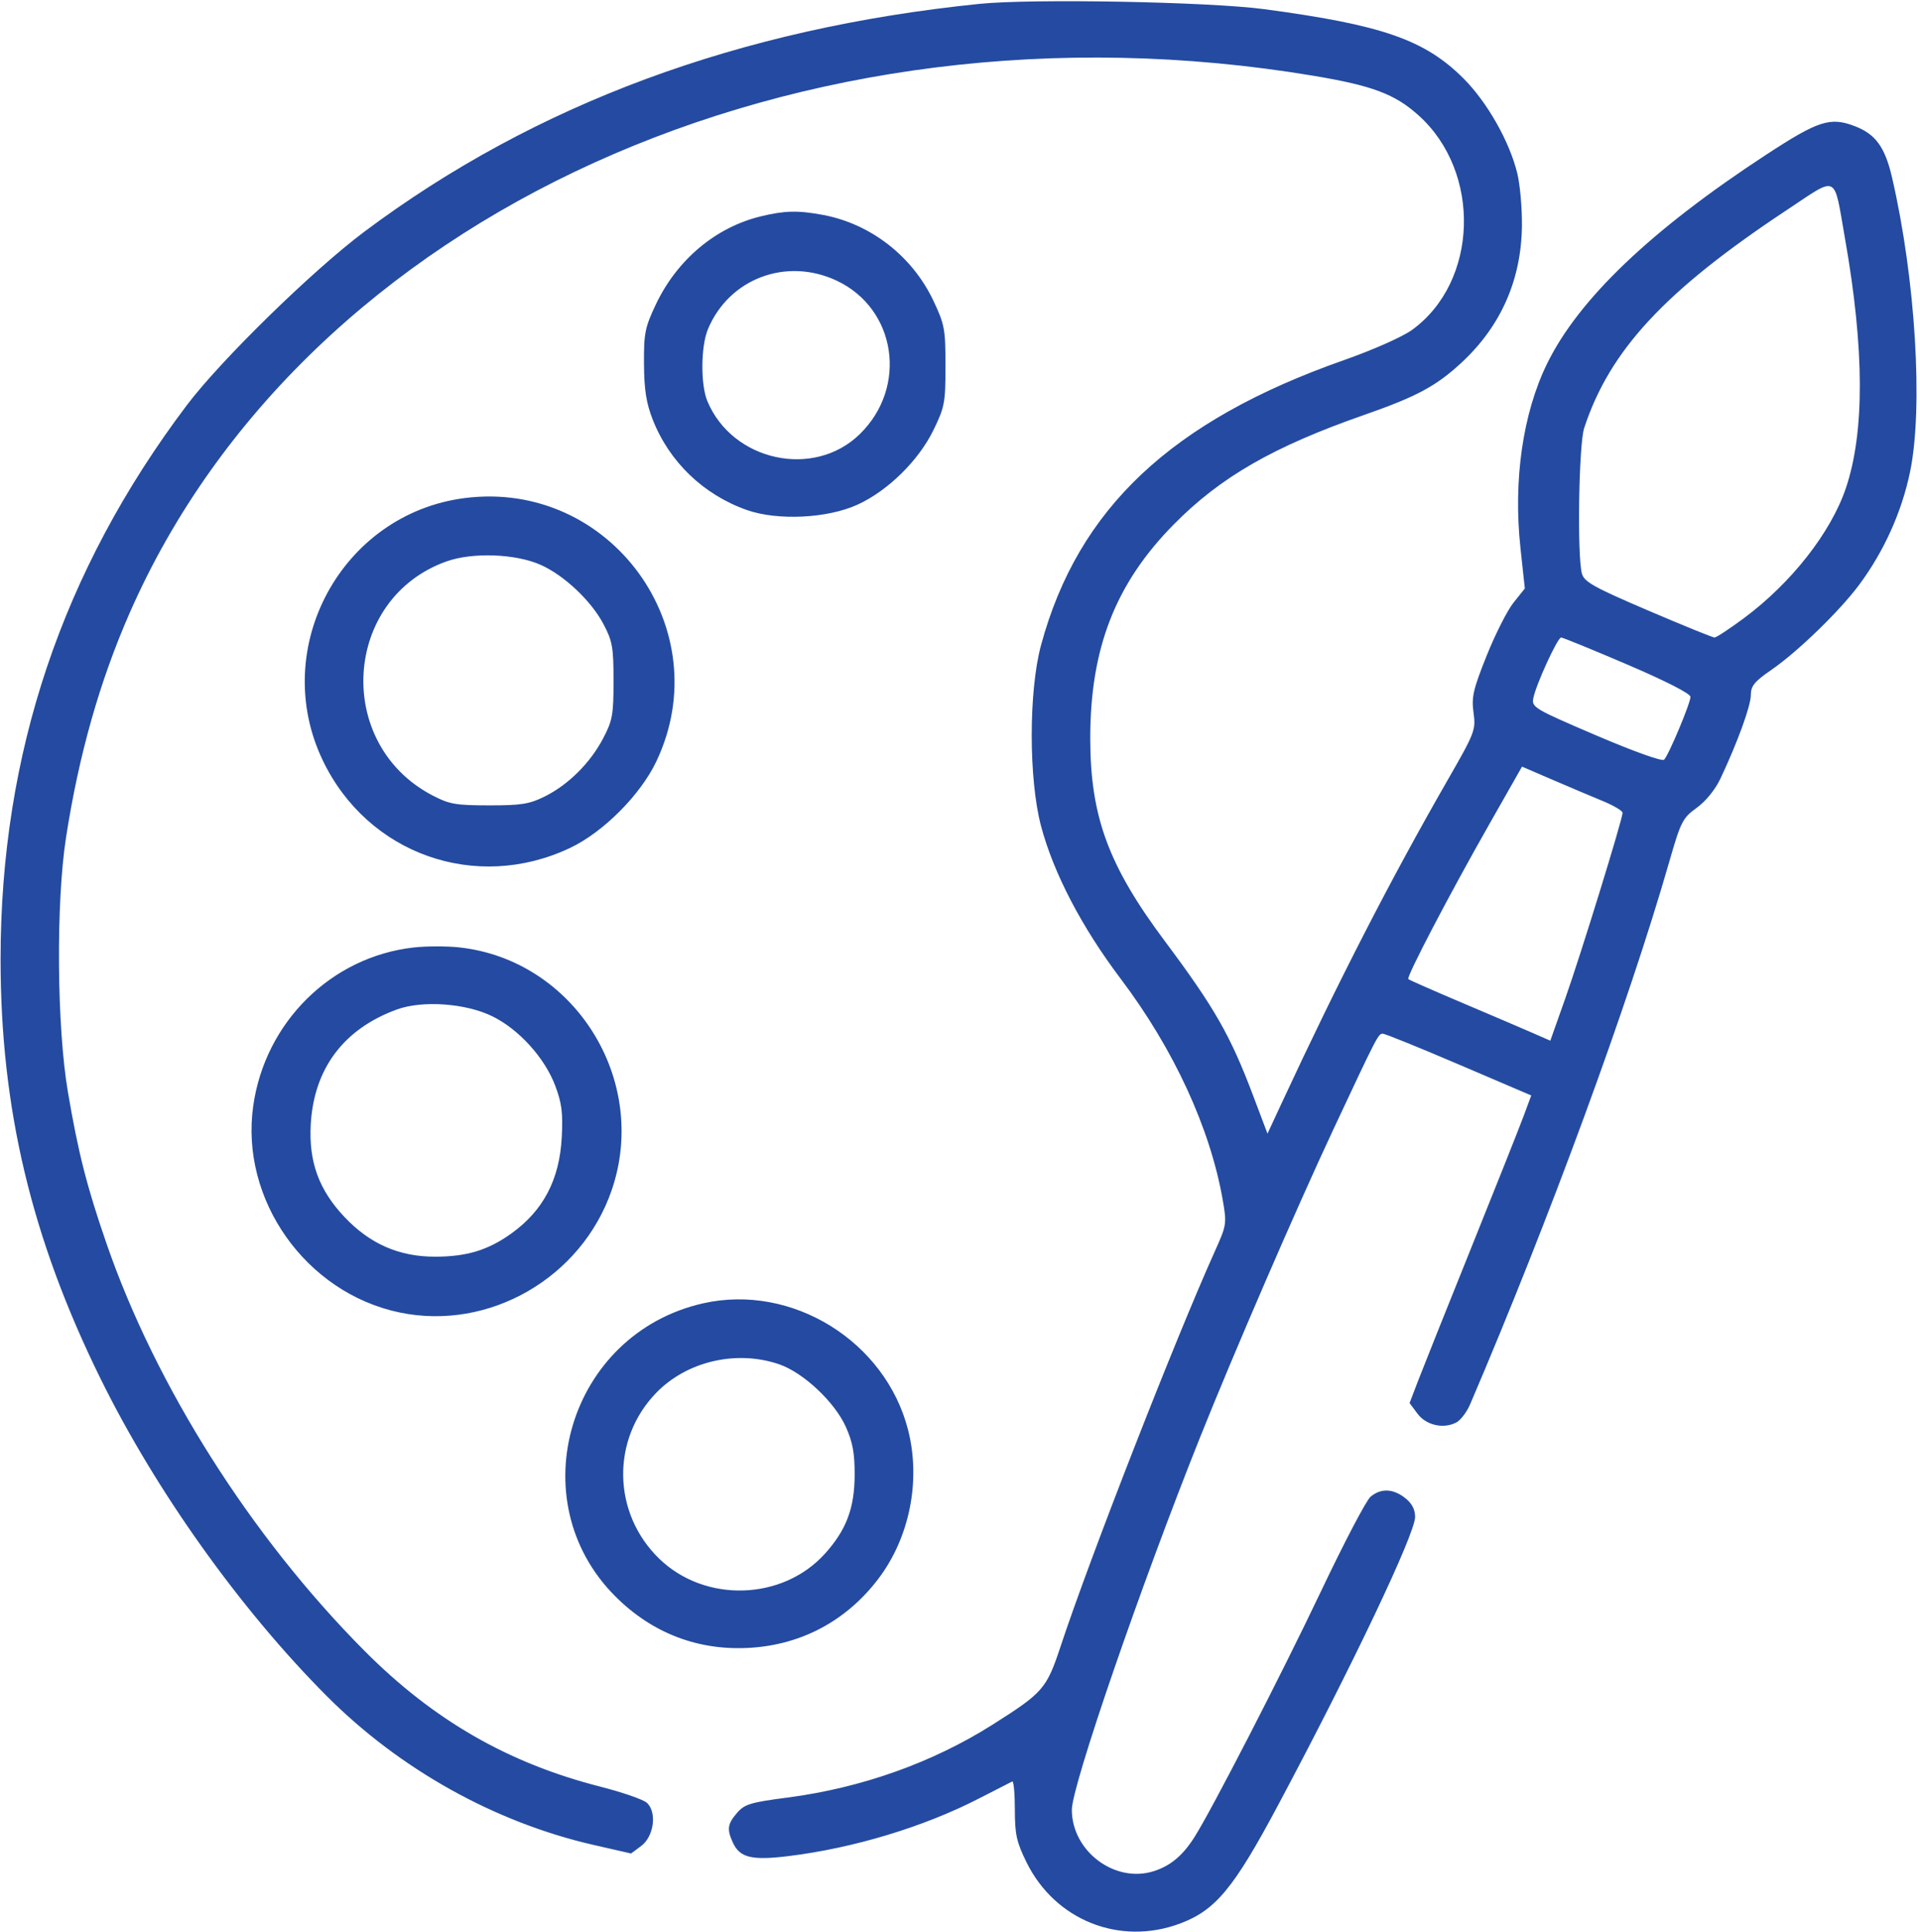 <svg width="509" height="512" viewBox="0 0 509 512" fill="none" xmlns="http://www.w3.org/2000/svg">
<path fill-rule="evenodd" clip-rule="evenodd" d="M259.652 1.025C195.994 7.509 141.923 27.524 96.652 61.361C82.913 71.63 58.515 95.473 49.474 107.465C16.452 151.268 0.152 199.776 0.152 254.248C0.152 293.895 8.353 328.267 26.686 365.465C41.322 395.159 63.673 426.505 86.622 449.518C106.018 468.968 131.229 483.018 157.476 489.005L167.299 491.246L169.976 489.255C173.39 486.716 174.225 480.219 171.45 477.785C170.461 476.917 164.927 475.005 159.152 473.534C134.731 467.315 114.903 455.9 96.631 437.539C66.575 407.336 41.261 367.36 28.193 329.462C23.003 314.41 20.763 305.608 18 289.406C15.056 272.139 14.815 239.285 17.505 221.965C20.914 200.009 26.419 180.591 34.371 162.465C80.717 56.832 211.796 -2.662 348.104 20.068C363.836 22.691 369.78 24.926 376.073 30.584C392.809 45.631 391.929 74.673 374.35 87.431C371.811 89.273 364.013 92.733 356.269 95.454C310.547 111.515 285.791 134.801 275.989 170.965C272.688 183.145 272.69 206.553 275.992 218.965C279.318 231.463 286.767 245.733 297.136 259.465C311.161 278.041 320.842 299.035 324.155 318.059C325.239 324.288 325.172 324.732 322.13 331.483C311.616 354.808 288.921 412.905 281.181 436.309C277.454 447.577 276.561 448.605 263.123 457.104C247.191 467.179 228.387 473.864 208.784 476.42C198.976 477.699 197.384 478.182 195.402 480.474C192.868 483.404 192.665 484.802 194.262 488.308C196.109 492.361 199.235 493.133 208.987 491.942C226.316 489.825 244.971 484.179 259.652 476.608C264.052 474.339 267.965 472.337 268.346 472.159C268.728 471.981 269.041 475.314 269.041 479.566C269.041 486.186 269.485 488.199 272.133 493.578C279.701 508.95 296.852 515.791 312.833 509.811C322.252 506.287 327.067 500.477 338.81 478.465C358.479 441.594 375.152 406.532 375.152 402.04C375.152 400.066 374.293 398.434 372.517 397.038C369.297 394.505 366.047 394.391 363.32 396.715C362.191 397.677 356.329 408.856 350.295 421.555C339.731 443.788 321.238 479.707 316.619 486.965C313.531 491.816 310.304 494.51 305.881 495.926C295.589 499.222 284.152 490.66 284.152 479.659C284.152 473.306 302.369 420.404 318.138 380.965C327.086 358.587 343.664 320.291 353.421 299.465C365.122 274.488 365.392 273.965 366.582 273.965C367.164 273.965 376.258 277.649 386.791 282.152L405.941 290.339L403.876 295.902C402.74 298.962 396.463 314.74 389.928 330.965C383.393 347.19 377.065 363.029 375.865 366.163L373.684 371.861L375.767 374.663C378.074 377.767 382.707 378.809 386.107 376.989C387.234 376.386 388.871 374.222 389.745 372.179C410.757 323.099 431.679 266.132 442.436 228.712C445.597 217.713 446.046 216.825 449.814 214.095C452.236 212.34 454.734 209.261 456.116 206.326C460.667 196.661 464.152 187.072 464.152 184.215C464.152 181.81 465.104 180.642 469.574 177.563C476.563 172.75 487.68 161.976 492.893 154.965C499.44 146.16 504.161 135.684 506.362 125.083C509.895 108.063 507.81 73.902 501.603 47.103C499.72 38.975 497.231 35.542 491.682 33.423C485.2 30.948 482.022 31.974 468.217 41.003C437.697 60.964 418.509 79.263 410.127 96.405C403.704 109.541 401.144 127.269 403.079 145.22L404.238 155.976L401.243 159.72C399.595 161.78 396.389 168.111 394.116 173.788C390.538 182.73 390.072 184.751 390.641 188.885C391.274 193.485 391.021 194.141 383.683 206.911C368.801 232.811 354.75 260.147 339.965 291.962L336.017 300.459L332.242 290.462C326.187 274.425 321.987 267.072 308.824 249.465C293.885 229.483 289.084 216.505 289.033 195.965C288.972 171.932 295.656 154.722 311.152 139.012C323.561 126.43 337.567 118.376 361.652 109.972C375.619 105.098 380.776 102.322 387.539 96.035C397.882 86.422 403.284 74.19 403.47 59.965C403.532 55.29 402.98 48.99 402.245 45.965C400.195 37.533 394.296 27.116 388.01 20.826C377.726 10.536 366.448 6.611 335.152 2.428C320.518 0.473 273.631 -0.399 259.652 1.025ZM489.137 63.34C494.28 92.57 494.349 114.565 489.347 129.382C485.376 141.144 474.857 154.546 462.274 163.875C458.497 166.674 455.012 168.965 454.53 168.966C454.047 168.966 446.103 165.736 436.876 161.788C422.541 155.653 419.995 154.234 419.376 152.037C418.085 147.452 418.539 117.81 419.967 113.465C426.755 92.808 441.397 77.046 473.602 55.724C487.528 46.505 486.048 45.779 489.137 63.34ZM201.652 57.351C189.694 60.259 179.458 68.868 173.842 80.742C170.977 86.798 170.668 88.358 170.725 96.465C170.772 103.328 171.323 106.831 173.042 111.217C177.431 122.411 186.503 131.125 197.984 135.172C206.161 138.055 219.41 137.402 227.405 133.722C235.412 130.035 243.493 122.094 247.435 114.039C250.436 107.906 250.652 106.76 250.652 96.965C250.652 87.22 250.421 85.978 247.443 79.69C241.869 67.922 230.854 59.349 218.266 56.979C211.576 55.72 208.034 55.799 201.652 57.351ZM221.723 74.346C237.617 81.747 240.768 102.605 227.882 115.111C215.709 126.925 194.176 122.234 187.527 106.32C185.697 101.94 185.78 91.792 187.683 87.237C193.272 73.861 208.388 68.136 221.723 74.346ZM123.152 132.014C90.552 136.213 71.329 171.701 85.534 201.465C97.431 226.393 126.155 236.575 151.152 224.724C159.923 220.566 169.768 210.696 173.986 201.832C190.687 166.737 161.784 127.039 123.152 132.014ZM143.328 149.706C149.565 152.482 156.724 159.235 159.991 165.425C162.357 169.909 162.65 171.568 162.65 180.465C162.65 189.471 162.374 190.99 159.867 195.749C156.443 202.25 150.649 208 144.388 211.111C140.36 213.113 138.158 213.463 129.652 213.454C120.75 213.445 119.091 213.149 114.544 210.76C88.524 197.087 90.893 158.597 118.357 148.799C125.27 146.333 136.678 146.748 143.328 149.706ZM431.402 176.131C441.577 180.486 448.152 183.844 448.152 184.687C448.152 186.375 442.387 200.112 441.158 201.351C440.649 201.865 433.067 199.151 423.131 194.898C406.661 187.848 406.004 187.458 406.495 185.012C407.227 181.365 412.919 168.965 413.86 168.964C414.296 168.964 422.189 172.189 431.402 176.131ZM424.901 212.305C427.787 213.493 430.15 214.895 430.151 215.421C430.153 217.115 419.041 253.111 414.954 264.645L410.993 275.826L406.323 273.779C403.754 272.654 395.378 269.073 387.71 265.823C380.041 262.573 373.579 259.726 373.35 259.496C372.79 258.936 384.245 237.039 394.887 218.327L403.496 203.188L411.574 206.667C416.017 208.58 422.014 211.118 424.901 212.305ZM109.652 251.121C87.817 253.582 70.283 270.892 67.134 293.095C63.602 317.998 81.093 342.676 105.951 347.86C129.673 352.807 154.163 338.684 162.158 315.448C172.227 286.182 152.19 254.344 121.652 251.085C118.352 250.732 112.952 250.748 109.652 251.121ZM130.493 269.344C137.555 272.798 144.396 280.344 147.195 287.763C148.936 292.377 149.265 294.991 148.922 301.465C148.329 312.648 144.03 320.841 135.567 326.919C129.429 331.326 123.733 333.064 115.401 333.071C105.802 333.078 98.097 329.714 91.336 322.566C84.533 315.373 81.817 307.907 82.385 297.965C83.228 283.199 91.133 272.675 105.231 267.548C112.004 265.085 123.453 265.899 130.493 269.344ZM186.415 345.428C150.84 353.446 137.61 397.582 163.132 423.104C172.954 432.928 185.263 437.6 198.999 436.721C212.658 435.846 224.45 429.487 232.825 418.479C241.148 407.538 244.174 392.407 240.729 378.959C234.701 355.43 209.919 340.131 186.415 345.428ZM206.509 361.571C212.949 363.765 221.287 371.581 224.245 378.195C226.058 382.248 226.595 385.196 226.571 390.965C226.535 399.762 224.353 405.524 218.675 411.808C207.453 424.229 186.943 424.864 174.816 413.166C162.318 401.11 161.963 381.479 174.019 369.101C182.129 360.776 195.25 357.735 206.509 361.571Z" fill="#244BA1"/>
</svg>
